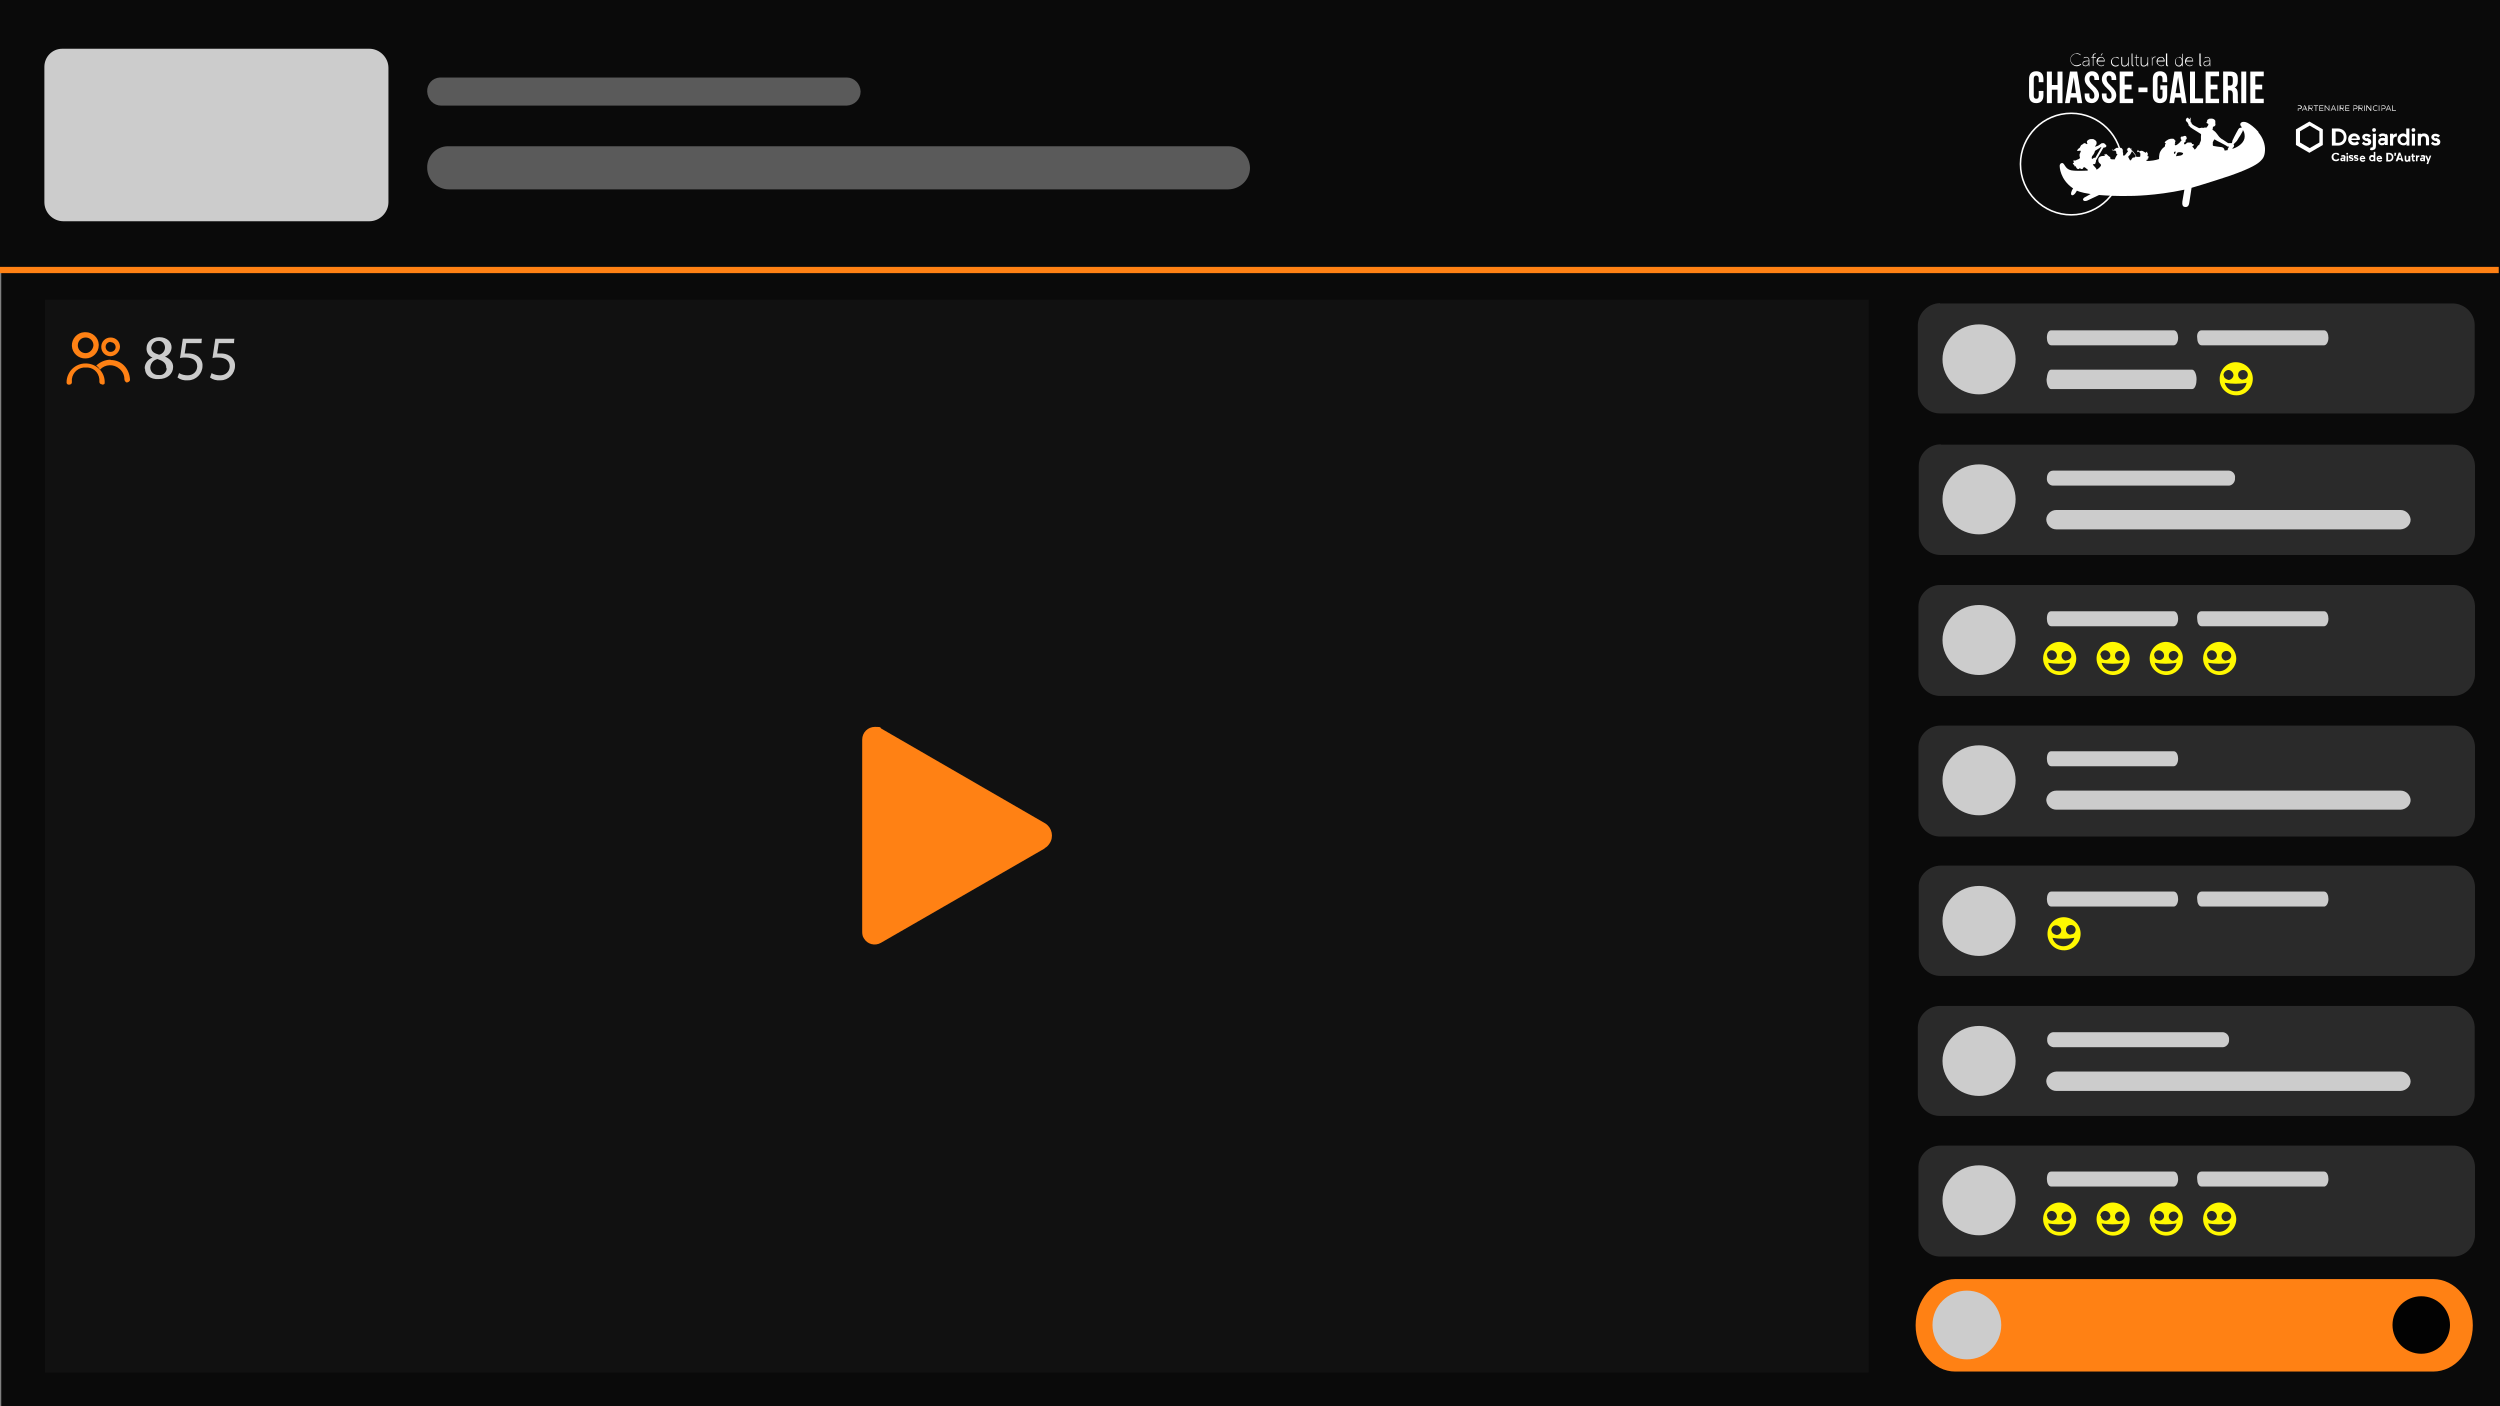 <?xml version="1.0" encoding="UTF-8"?>
<svg id="Layer_1" xmlns="http://www.w3.org/2000/svg" version="1.1" viewBox="0 0 800 450">
  <rect x="0" y="0" width="800" height="450" fill="#808080" stroke="none"/>
  <!-- Generator: Adobe Illustrator 29.0.0, SVG Export Plug-In . SVG Version: 2.1.0 Build 186)  -->
  <defs>
    <style>
      .st0 {
        fill: #111;
      }

      .st1 {
        fill: #5a5a5a;
      }

      .st2 {
        fill: #ff8114;
      }

      .st3 {
        fill: #ccc;
      }

      .st4 {
        fill: #020202;
      }

      .st5 {
        fill: #fff;
      }

      .st6 {
        fill: #fff800;
      }

      .st7 {
        fill: #2a2a2a;
      }

      .st8 {
        fill: #0a0a0a;
      }

      .st9 {
        fill: none;
        stroke: #ff8114;
        stroke-miterlimit: 10;
        stroke-width: 2px;
      }
    </style>
  </defs>
  <g id="Layer_2">
    <g id="Layer_1-2">
      <rect class="st8" width="800" height="87"/>
      <polygon class="st8" points=".4 86.4 .4 112.4 .4 450 800 450 800 112.4 800 86.4 .4 86.4"/>
      <path class="st3" d="M20.3,15.6h97.9c3.3,0,6.1,2.8,6.1,6.1v43c0,3.3-2.8,6.1-6.1,6.1H20.3c-3.4,0-6.1-2.8-6.1-6.1V21.4c0-3.2,2.5-5.8,5.7-5.8h.4Z"/>
      <path class="st7" d="M620.8,97.1h164c3.8,0,7,3,7.1,6.8v21.6c0,3.8-3.2,6.8-7.1,6.8h-164c-3.8,0-7-3-7.1-6.8v-21.6c.2-3.8,3.3-6.8,7.1-6.9Z"/>
      <path class="st1" d="M141.2,24.8h129.7c2.5,0,4.4,2,4.5,4.5h0c0,2.5-2,4.4-4.5,4.5h-129.7c-2.5,0-4.4-2-4.5-4.5h0c-.1-2.4,1.7-4.4,4.1-4.5h.4Z"/>
      <path class="st1" d="M143.6,46.8h249.5c3.8,0,6.8,3.1,6.9,6.9h0c0,3.8-3.1,6.8-6.9,6.9h-249.5c-3.8,0-6.9-3.1-6.9-6.9h0c-.1-3.7,2.8-6.8,6.5-6.9h.4Z"/>
      <path class="st3" d="M656.4,105.7h39.2c.9,0,1.4,1.2,1.4,2.4h0c0,1.4-.7,2.4-1.4,2.4h-39.2c-.9,0-1.4-1.2-1.4-2.4h0c0-1.4.5-2.4,1.4-2.4Z"/>
      <path class="st3" d="M704.5,105.7h39.2c.9,0,1.4,1.2,1.4,2.4h0c0,1.4-.7,2.4-1.4,2.4h-39.2c-.9,0-1.4-1.2-1.4-2.4h0c-.2-1.4.5-2.4,1.4-2.4Z"/>
      <path class="st3" d="M656.3,118.3h45.2c.7,0,1.4,1.4,1.4,3.1h0c0,1.5-.5,3.1-1.4,3.1h-45.2c-.7,0-1.4-1.4-1.4-3.1h0c.2-1.9.7-3.1,1.4-3.1Z"/>
      <ellipse class="st3" cx="633.3" cy="115" rx="11.7" ry="11.2"/>
      <path class="st7" d="M621.1,142.3h163.7c3.9-.1,7.1,2.9,7.2,6.8v21.5c0,3.9-3.1,7-7,7h-163.8c-3.9.1-7.1-2.9-7.2-6.8v-21.6c0-3.8,3-6.9,6.8-7h.3,0Z"/>
      <path class="st3" d="M657,150.6h56.3c1.2.1,2.1,1.2,1.9,2.4h0c.1,1.2-.8,2.3-1.9,2.4h-56.3c-1.2,0-2.1-1.1-2-2.3h0c0-1.6.9-2.5,2-2.5h0Z"/>
      <path class="st3" d="M658,163.2h110.2c1.7,0,3.1,1.4,3.2,3.1h0c0,1.7-1.5,3-3.2,3.1h-110.2c-1.7,0-3.1-1.4-3.2-3.1h0c0-1.7,1.5-3.1,3.2-3.1Z"/>
      <ellipse class="st3" cx="633.3" cy="159.8" rx="11.7" ry="11.2"/>
      <path class="st7" d="M621,187.2h163.8c3.9-.1,7.1,2.9,7.2,6.8v21.7c0,3.9-3.1,7-7,7h-163.9c-3.9.1-7.1-2.9-7.2-6.8v-21.7c0-3.9,3.2-7,7-7h0Z"/>
      <path class="st3" d="M656.4,195.6h39.2c.9,0,1.4,1.2,1.4,2.4h0c0,1.4-.7,2.4-1.4,2.4h-39.2c-.9,0-1.4-1.2-1.4-2.4h0c0-1.5.5-2.4,1.4-2.4Z"/>
      <path class="st3" d="M704.5,195.6h39.2c.9,0,1.4,1.2,1.4,2.4h0c0,1.4-.7,2.4-1.4,2.4h-39.2c-.9,0-1.4-1.2-1.4-2.4h0c-.2-1.5.5-2.4,1.4-2.4Z"/>
      <ellipse class="st3" cx="633.3" cy="204.8" rx="11.7" ry="11.2"/>
      <path class="st7" d="M621,232.2h163.8c3.9-.1,7.1,2.9,7.2,6.8v21.7c0,3.9-3.1,7-7,7h-163.9c-3.9.1-7.1-2.9-7.2-6.8v-21.7c0-3.9,3.2-7,7-7h0Z"/>
      <path class="st3" d="M656.4,240.4h39.2c.9,0,1.4,1.2,1.4,2.4h0c0,1.4-.7,2.4-1.4,2.4h-39.2c-.9,0-1.4-1.2-1.4-2.4h0c0-1.4.5-2.4,1.4-2.4Z"/>
      <path class="st3" d="M658,253h110.2c1.7,0,3.1,1.3,3.2,3h0c0,1.7-1.5,3-3.2,3.1h-110.2c-1.7,0-3.1-1.4-3.2-3.1h0c.1-1.7,1.5-3,3.2-3Z"/>
      <ellipse class="st3" cx="633.3" cy="249.7" rx="11.7" ry="11.2"/>
      <path class="st7" d="M621.1,277h163.7c3.9-.1,7.1,2.9,7.2,6.8v21.5c0,3.9-3.1,7-7,7h-163.8c-3.9.1-7.1-2.9-7.2-6.8v-21.6c-.2-3.7,3.2-6.9,7.1-6.9Z"/>
      <path class="st3" d="M656.4,285.3h39.2c.9,0,1.4,1.2,1.4,2.4h0c0,1.4-.7,2.4-1.4,2.4h-39.2c-.9,0-1.4-1.2-1.4-2.4h0c0-1.2.5-2.4,1.4-2.4Z"/>
      <path class="st3" d="M704.5,285.3h39.2c.9,0,1.4,1.2,1.4,2.4h0c0,1.4-.7,2.4-1.4,2.4h-39.2c-.9,0-1.4-1.2-1.4-2.4h0c-.2-1.2.5-2.4,1.4-2.4Z"/>
      <ellipse class="st3" cx="633.3" cy="294.7" rx="11.7" ry="11.2"/>
      <path class="st7" d="M620.8,321.9h164c3.8,0,7,3,7.1,6.8v21.6c0,3.8-3.2,6.8-7.1,6.8h-164c-3.8,0-7-3-7.1-6.8v-21.6c.2-3.8,3.3-6.8,7.1-6.8Z"/>
      <path class="st3" d="M657,330.3h54.4c1.2.2,2,1.2,1.9,2.4h0c.1,1.2-.8,2.3-1.9,2.4h-54.4c-1.2-.2-2-1.2-1.9-2.4h0c-.1-1.2.8-2.3,1.9-2.4h0Z"/>
      <path class="st3" d="M658,342.9h110.2c1.7,0,3.1,1.4,3.2,3.1h0c0,1.7-1.5,3-3.2,3.1h-110.2c-1.7,0-3.1-1.4-3.2-3.1h0c0-1.7,1.5-3,3.2-3.1Z"/>
      <ellipse class="st3" cx="633.3" cy="339.5" rx="11.7" ry="11.2"/>
      <path class="st6" d="M715.4,115.9c-2.9,0-5.2,2.6-5.1,5.5,0,2.9,2.5,5.2,5.5,5.1,2.8,0,5.1-2.4,5.1-5.3,0-3-2.5-5.3-5.5-5.3h0ZM711.5,120.1c0-.9.7-1.6,1.5-1.7s1.6.7,1.7,1.5-.7,1.6-1.5,1.7h0c-.9-.2-1.6-.7-1.6-1.5ZM715.4,125.2c-1.7,0-3.1-1.1-3.5-2.7,1.2.2,2.3.3,3.5.3,1.2,0,2.4-.1,3.5-.3-.3,1.7-1.8,2.8-3.5,2.7ZM717.7,121.5c-.8,0-1.5-.7-1.5-1.6s.7-1.5,1.6-1.5c.8,0,1.5.7,1.5,1.5,0,.8-.6,1.5-1.4,1.5h-.2Z"/>
      <path class="st6" d="M658.9,205.4c-2.9.1-5.2,2.6-5.1,5.5s2.6,5.2,5.5,5.1c2.8-.1,5.1-2.4,5.1-5.3-.1-2.9-2.5-5.3-5.5-5.3h0ZM655,209.7c0-.9.7-1.6,1.5-1.6s1.6.6,1.7,1.5-.7,1.6-1.5,1.6h0c-.9,0-1.6-.6-1.6-1.5h0ZM658.9,214.8c-1.7,0-3.1-1.1-3.5-2.7,1.2.2,2.3.3,3.5.3,1.2,0,2.4-.1,3.5-.3-.3,1.7-1.8,2.9-3.5,2.7h0ZM661.2,211.4c-.8,0-1.5-.7-1.5-1.6s.7-1.5,1.6-1.5c.8,0,1.5.7,1.5,1.5.2.7-.7,1.5-1.6,1.5h0Z"/>
      <path class="st6" d="M676,205.4c-2.9.1-5.2,2.6-5.1,5.5s2.6,5.2,5.5,5.1c2.8-.1,5.1-2.4,5.1-5.3-.1-2.9-2.5-5.3-5.5-5.3h0ZM672.1,209.7c0-.9.7-1.6,1.5-1.6s1.6.6,1.7,1.5-.7,1.6-1.5,1.6h0c-.8,0-1.5-.7-1.5-1.5h0ZM676,214.8c-1.7,0-3.1-1.1-3.5-2.7,1.2.2,2.3.3,3.5.3,1.2,0,2.4-.1,3.5-.3-.4,1.6-1.9,2.8-3.5,2.7ZM678.3,211.4c-.8,0-1.5-.7-1.5-1.6s.7-1.5,1.6-1.5c.8,0,1.5.7,1.5,1.5,0,.8-.7,1.5-1.5,1.5h0Z"/>
      <path class="st6" d="M693,205.4c-2.9.1-5.2,2.6-5.1,5.5s2.6,5.2,5.5,5.1c2.8-.1,5.1-2.4,5.1-5.3.2-2.7-2.5-5.3-5.5-5.3h0ZM689.3,209.7c0-.9.7-1.6,1.5-1.6s1.6.6,1.7,1.5-.7,1.6-1.5,1.6h0c-.8,0-1.5-.5-1.6-1.3v-.2h0ZM693,214.8c-1.7,0-3.1-1.1-3.5-2.7,1.2.2,2.3.3,3.5.3,1.2,0,2.4-.1,3.5-.3-.3,1.7-1.8,2.8-3.5,2.7ZM695.5,211.4c-.8,0-1.5-.7-1.5-1.6s.7-1.5,1.6-1.5c.8,0,1.5.7,1.5,1.5-.2.7-.9,1.5-1.6,1.5h0,0Z"/>
      <path class="st6" d="M710.1,205.4c-2.9.1-5.2,2.6-5.1,5.5s2.6,5.2,5.5,5.1c2.8-.1,5.1-2.4,5.1-5.3-.1-2.9-2.5-5.3-5.5-5.3h0ZM706.2,209.7c0-.9.7-1.6,1.5-1.6s1.6.6,1.7,1.5-.7,1.6-1.5,1.6h0c-.9,0-1.6-.6-1.6-1.5h0ZM710.1,214.8c-1.7,0-3.1-1.1-3.5-2.7,1.2.2,2.3.3,3.5.3,1.2,0,2.4-.1,3.5-.3-.4,1.6-1.9,2.7-3.5,2.7ZM712.4,211.4c-.8,0-1.5-.7-1.5-1.6s.7-1.5,1.6-1.5c.8,0,1.5.7,1.5,1.5,0,.8-.8,1.5-1.6,1.5Z"/>
      <path class="st7" d="M621,366.6h163.8c3.9-.1,7.1,2.9,7.2,6.8v21.7c0,3.9-3.1,7-7,7h-163.9c-3.9.1-7.1-2.9-7.2-6.8v-21.7c0-3.9,3.2-7,7-7h0Z"/>
      <path class="st3" d="M656.4,374.9h39.2c.9,0,1.4,1.2,1.4,2.4h0c0,1.4-.7,2.4-1.4,2.4h-39.2c-.9,0-1.4-1.2-1.4-2.4h0c0-1.5.5-2.4,1.4-2.4Z"/>
      <path class="st3" d="M704.5,374.9h39.2c.9,0,1.4,1.2,1.4,2.4h0c0,1.4-.7,2.4-1.4,2.4h-39.2c-.9,0-1.4-1.2-1.4-2.4h0c-.2-1.5.5-2.4,1.4-2.4Z"/>
      <ellipse class="st3" cx="633.3" cy="384.1" rx="11.7" ry="11.2"/>
      <path class="st6" d="M658.9,384.8c-2.9.1-5.2,2.6-5.1,5.5s2.6,5.2,5.5,5.1c2.8-.1,5.1-2.4,5.1-5.3-.1-2.9-2.5-5.3-5.5-5.3h0ZM655,389.1c0-.9.7-1.6,1.5-1.6s1.6.6,1.7,1.5-.7,1.6-1.5,1.6h0c-.9,0-1.6-.6-1.6-1.5h0ZM658.9,394.2c-1.7,0-3.1-1.1-3.5-2.7,1.2.2,2.3.3,3.5.3,1.2,0,2.4-.1,3.5-.3-.3,1.7-1.8,2.9-3.5,2.7h0ZM661.2,390.8c-.8,0-1.5-.7-1.5-1.6,0-.8.7-1.5,1.6-1.5.8,0,1.5.7,1.5,1.5.2.7-.7,1.5-1.6,1.5h0Z"/>
      <path class="st6" d="M676,384.8c-2.9.1-5.2,2.6-5.1,5.5s2.6,5.2,5.5,5.1c2.8-.1,5.1-2.4,5.1-5.3-.1-2.9-2.5-5.3-5.5-5.3h0ZM672.1,389.1c0-.9.7-1.6,1.5-1.6s1.6.6,1.7,1.5-.7,1.6-1.5,1.6h0c-.8,0-1.5-.7-1.5-1.5h0ZM676,394.2c-1.7,0-3.1-1.1-3.5-2.7,1.2.2,2.3.3,3.5.3,1.2,0,2.4-.1,3.5-.3-.4,1.6-1.9,2.8-3.5,2.7h0ZM678.3,390.8c-.8,0-1.5-.7-1.5-1.6,0-.8.7-1.5,1.6-1.5.8,0,1.5.7,1.5,1.5,0,.8-.7,1.5-1.5,1.5h0Z"/>
      <path class="st6" d="M693,384.8c-2.9.1-5.2,2.6-5.1,5.5s2.6,5.2,5.5,5.1c2.8-.1,5.1-2.4,5.1-5.3.2-2.7-2.5-5.3-5.5-5.3h0ZM689.3,389.1c0-.9.7-1.6,1.5-1.6s1.6.6,1.7,1.5-.7,1.6-1.5,1.6h0c-.8,0-1.5-.5-1.6-1.3v-.2h0ZM693,394.2c-1.7,0-3.1-1.1-3.5-2.7,1.2.2,2.3.3,3.5.3,1.2,0,2.4-.1,3.5-.3-.3,1.7-1.8,2.8-3.5,2.7h0ZM695.5,390.8c-.8,0-1.5-.7-1.5-1.6,0-.8.7-1.5,1.6-1.5.8,0,1.5.7,1.5,1.5-.2.7-.9,1.5-1.6,1.5h0,0Z"/>
      <path class="st6" d="M710.1,384.8c-2.9.1-5.2,2.6-5.1,5.5s2.6,5.2,5.5,5.1c2.8-.1,5.1-2.4,5.1-5.3-.1-2.9-2.5-5.3-5.5-5.3h0ZM706.2,389.1c0-.9.7-1.6,1.5-1.6s1.6.6,1.7,1.5-.7,1.6-1.5,1.6h0c-.9,0-1.6-.6-1.6-1.5h0ZM710.1,394.2c-1.7,0-3.1-1.1-3.5-2.7,1.2.2,2.3.3,3.5.3,1.2,0,2.4-.1,3.5-.3-.4,1.6-1.9,2.7-3.5,2.7h0ZM712.4,390.8c-.8,0-1.5-.7-1.5-1.6,0-.8.7-1.5,1.6-1.5.8,0,1.5.7,1.5,1.5,0,.8-.8,1.5-1.6,1.5h0Z"/>
      <path class="st6" d="M660.3,293.5c-2.9.1-5.2,2.5-5.1,5.5s2.5,5.2,5.5,5.1c2.8-.1,5.1-2.4,5.1-5.3,0-3-2.5-5.3-5.5-5.3h0ZM656.4,297.7c0-.9.7-1.6,1.5-1.6s1.6.6,1.7,1.5-.7,1.6-1.5,1.6h0c-.9-.2-1.6-.7-1.6-1.5h0ZM660.3,302.8c-1.7,0-3.1-1.1-3.5-2.7,1.2.2,2.3.3,3.5.3,1.2,0,2.4-.1,3.5-.3-.5,1.6-1.9,2.7-3.5,2.7h0ZM662.6,299.1c-.8,0-1.5-.7-1.5-1.6s.7-1.5,1.6-1.5c.8,0,1.5.7,1.5,1.5,0,.8-.6,1.5-1.4,1.5h-.2Z"/>
      <path class="st2" d="M778.6,409.3h-152.9c-7.1,0-12.7,6.7-12.7,14.8s5.7,14.8,12.7,14.8h152.9c7.1,0,12.7-6.7,12.7-14.8s-5.7-14.8-12.7-14.8Z"/>
      <circle class="st3" cx="629.4" cy="424" r="11"/>
      <circle class="st4" cx="774.8" cy="424" r="9.2"/>
      <rect class="st0" x="14.4" y="95.9" width="583.6" height="343.3"/>
      <path class="st2" d="M334.3,271.5l-52.4,30.2c-1.9,1.1-4.4.5-5.5-1.5-.4-.6-.5-1.3-.5-2.1v-61.4c0-2.3,1.8-4.1,4.1-4.1s1.5.2,2.1.6l52.4,30.3c2.2,1.4,2.8,4.4,1.3,6.5-.4.6-.9,1.1-1.5,1.4h0Z"/>
      <line class="st9" y1="86.4" x2="799.6" y2="86.4"/>
      <path class="st2" d="M27.4,114.7c-2.3.1-4.3-1.7-4.4-4s1.7-4.3,4-4.4h.4c2.2,0,4.1,1.7,4.2,3.9v.3h0c0,2.3-1.9,4.2-4.2,4.2ZM27.4,108c-1.4,0-2.5,1.1-2.5,2.5s1.1,2.5,2.5,2.5h0c1.3,0,2.4-1.2,2.5-2.5h0c0-1.4-1.1-2.5-2.5-2.5h0Z"/>
      <path class="st2" d="M32.7,123c-.5,0-.9-.3-.9-.8h0c.2-2.4-1.4-4.4-3.7-4.6-.2,0-.3,0-.5,0-2.3-.2-4.3,1.4-4.6,3.7,0,.2,0,.4,0,.6v.5c0,.4-.4.7-.9.7,0,0-.1,0-.1,0-.4,0-.7-.3-.7-.7,0-3.4,2.7-6.1,6.1-6.1,3.2,0,5.9,2.4,6.1,5.6v.5c.1.4-.2.7-.8.7Z"/>
      <path class="st2" d="M35.4,114c-1.7,0-3-1.3-3-3s1.3-3,3-3,3,1.3,3,3h0c-.1,1.6-1.4,2.9-3,3ZM35.4,109.4c-.9,0-1.6.7-1.6,1.6h0c0,.8.6,1.5,1.4,1.6h.2c.9,0,1.6-.7,1.6-1.5h0c0-.9-.7-1.6-1.6-1.6h0Z"/>
      <path class="st2" d="M35.4,115.1c-1.7,0-3.4.7-4.6,1.9.5.3.9.8,1.2,1.3,1.6-1.8,4.4-1.9,6.2-.3,1,.8,1.6,2,1.6,3.3,0,.5.3.9.7,1.1.5,0,.9-.3,1.1-.7v-.2c-.2-3.7-2.8-6.3-6.2-6.3Z"/>
      <path class="st3" d="M46.3,117.9c0-1.6,1-2.9,2.5-3.5h0c-1.2-.4-2-1.7-1.9-3,0-1.9,1.6-3.5,4.1-3.5s3.9,1.6,3.9,3.2c0,1.3-.8,2.6-2.1,3h0c1.6.7,2.6,1.8,2.6,3.3,0,2.3-1.9,3.9-4.6,3.9-2.8.2-4.4-1.4-4.4-3.3ZM53.2,117.7c0-1.6-1.2-2.3-2.8-2.8-1.3.3-2.2,1.3-2.3,2.7,0,1.4,1.1,2.4,2.5,2.4h.2c1.2.2,2.2-.6,2.5-1.7,0-.2,0-.3,0-.5h0ZM48.4,111.2c0,1.4,1.1,1.9,2.5,2.3,1.1-.2,1.9-1.2,1.9-2.3,0-1.1-.8-2.1-1.9-2.1h-.2c-1.2,0-2.1.9-2.3,2.1Z"/>
      <path class="st3" d="M64.5,109.8h-4.9l-.5,3.3h1.1c1,0,2,.2,2.8.7,1.2.7,1.9,2,1.8,3.3,0,2.5-2.1,4.6-4.6,4.6h-.2c-1.1.1-2.3-.2-3.2-.9l.5-1.4c.9.5,1.8.7,2.8.7,1.6,0,2.9-1.1,3-2.7v-.2c0-1.6-1.2-2.8-3.7-2.8-.6,0-1.2,0-1.8.2l.9-6.2h6.2c-.2-.2-.2,1.2-.2,1.2h0Z"/>
      <path class="st3" d="M74.9,109.8h-4.9l-.5,3.3h1.1c1,0,2,.2,2.8.7,1.2.7,1.9,2,1.8,3.3,0,2.5-2.1,4.6-4.6,4.6h-.2c-1.1.1-2.3-.2-3.2-.9l.5-1.4c.9.5,1.8.7,2.8.7,1.6,0,2.9-1.1,3-2.7v-.2c0-1.6-1.2-2.8-3.7-2.8-.6,0-1.2,0-1.8.2l.9-6.2h6.2c-.2-.2-.2,1.2-.2,1.2h0Z"/>
    </g>
  </g>
  <g>
    <g>
      <g>
        <g>
          <path class="st5" d="M748.1,41.1h-1.9v5.5h1.9c1.7,0,2.8-1.1,2.8-2.7,0-1.7-1.2-2.8-2.9-2.8h0ZM748.1,45.7h-.7v-3.6h.8c1,0,1.8.8,1.8,1.8,0,1.1-.8,1.8-1.8,1.8Z"/>
          <path class="st5" d="M734.7,41.4v5l4.3,2.5,4.3-2.5v-5l-4.3-2.5-4.3,2.5ZM742.2,42v3.6l-3.1,1.8-3.1-1.8v-3.6l3.1-1.8,3.1,1.8Z"/>
          <path class="st5" d="M772.9,41.6c0,.3-.2.6-.6.6s-.6-.2-.6-.6.2-.6.6-.6.6.2.6.6ZM772.8,42.8h-1v3.8h1v-3.8Z"/>
          <path class="st5" d="M757.3,44.3c-.4-.2-.5-.2-.5-.4s.1-.3.4-.3c.4,0,.7.2.9.4l.6-.6c-.4-.4-.9-.6-1.5-.6-.8,0-1.3.5-1.3,1.1s.6,1,1.2,1.2c0,0,.1,0,.2,0,.3.1.5.2.5.4s0,.3-.5.3-.7-.2-.9-.5l-.6.6c.4.5.9.7,1.5.7.9,0,1.5-.4,1.5-1.2s-.5-1-1.3-1.3h0Z"/>
          <path class="st5" d="M779.4,44.3c-.4-.2-.5-.2-.5-.4s.1-.3.4-.3c.4,0,.7.2.9.4l.6-.6c-.4-.4-.9-.6-1.5-.6-.8,0-1.3.5-1.3,1.1s.6,1,1.2,1.2c0,0,.1,0,.2,0,.3.1.5.2.5.4s0,.3-.5.3-.7-.2-.9-.5l-.6.6c.4.5.9.7,1.5.7.9,0,1.5-.4,1.5-1.2,0-.7-.5-1-1.3-1.3h0Z"/>
          <path class="st5" d="M760.3,41.6c0,.3-.2.6-.6.6s-.6-.2-.6-.6.2-.6.6-.6.6.2.6.6ZM759.2,48c.7,0,1.1-.4,1.1-1.3v-3.9h-1v3.9c0,.4-.1.5-.4.5s-.2,0-.3,0l-.2.8c.2,0,.4.1.8.1h0Z"/>
          <path class="st5" d="M763.5,43c-.3-.2-.6-.3-1-.3-.6,0-1.1.2-1.4.6,0,0,.5.5.6.6.2-.2.3-.3.5-.4,0,0,.2,0,.3,0s.2,0,.3,0c.2.1.4.3.4.5v.2s-.3-.1-.8-.1c-.8,0-1.4.5-1.4,1.2s.5,1.2,1.2,1.2.7-.2,1-.4h0v.3h.9v-2.5c0-.5-.2-.9-.6-1.1h0ZM763.1,45.3c0,.2-.4.5-.9.5s-.5-.2-.5-.4,0-.4.6-.4.8.1.8.1v.3h0Z"/>
          <path class="st5" d="M765.8,43.2h0v-.4h-1v3.8h1v-1.7c0-.7.3-1.2,1.2-1.2v-1c-.5,0-.9.2-1.2.5h0Z"/>
          <path class="st5" d="M770.1,46.3h0v.3h.9v-5.5h-1v2h0c-.2-.2-.7-.4-1-.4-1.2,0-1.8,1-1.8,1.9s.3,1.2.6,1.4c.3.3.8.5,1.3.5s.6,0,1-.4h0ZM769.1,45.8c-.5,0-1-.5-1-1.1s.4-1.1,1-1.1,1,.5,1,1.1-.4,1.1-1,1.1Z"/>
          <path class="st5" d="M774.7,43.1h0v-.3h-1v3.8h1v-2c0-.9.5-1,.8-1,.6,0,.8.5.8.9v2h1v-2c0-1.1-.6-1.8-1.6-1.8s-1,.4-1,.4h0Z"/>
          <path class="st5" d="M755.2,44.6c0-1.1-.8-1.9-1.9-1.9s-1.9.8-1.9,1.9.8,1.9,1.9,1.9,1.3-.2,1.6-.7c0,0-.5-.5-.6-.6-.2.2-.5.4-.9.4s-.9-.3-1-.8h2.7v-.3h0ZM752.5,44.3c.1-.5.4-.7.9-.7s.7.2.8.7h-1.7Z"/>
        </g>
        <g>
          <path class="st5" d="M746.1,50.3c0-.8.5-1.4,1.4-1.4s.8.2,1.1.5l-.4.3c-.2-.2-.4-.4-.7-.4-.5,0-.8.4-.8.9s.3.9.8.9.5-.1.7-.4l.4.4c-.2.3-.6.5-1.1.5-.7,0-1.4-.4-1.4-1.4Z"/>
          <path class="st5" d="M750.5,50.5v1.1h-.5v-.2h0c-.1.1-.3.2-.5.2-.4,0-.6-.2-.6-.6s.2-.6.8-.6h.4c0-.2-.1-.3-.3-.3s-.4,0-.5.1l-.2-.4c.1,0,.4-.2.7-.2.5,0,.8.2.8.8h0ZM750,51v-.2h-.3c-.2,0-.3,0-.3.2s0,.2.2.2c.2,0,.4-.1.4-.2Z"/>
          <path class="st5" d="M750.8,49.2c0-.2.1-.3.3-.3s.3.1.3.3-.1.3-.3.3-.3-.1-.3-.3ZM750.9,49.8h.5v1.9h-.5v-1.9Z"/>
          <path class="st5" d="M751.7,51.4l.2-.4c.2.1.3.2.5.2s.2,0,.2-.2-.1-.1-.4-.2c-.3-.1-.6-.2-.6-.6s.3-.6.7-.6.5,0,.7.2l-.2.4c-.1-.1-.3-.2-.5-.2s-.2,0-.2.1.1.1.3.2c.4.2.7.2.7.6s-.2.6-.7.6c-.2,0-.5,0-.7-.2h0Z"/>
          <path class="st5" d="M753.3,51.4l.2-.4c.2.1.3.2.5.2s.2,0,.2-.2-.1-.1-.4-.2c-.3-.1-.6-.2-.6-.6s.3-.6.7-.6.5,0,.7.2l-.2.4c-.1-.1-.3-.2-.5-.2s-.2,0-.2.1.1.1.3.2c.4.2.7.2.7.6s-.2.6-.7.6c-.2,0-.5,0-.7-.2h0Z"/>
          <path class="st5" d="M756.9,50.9h-1.3c0,.2.2.4.5.4s.4,0,.5-.2l.3.3c-.2.2-.4.4-.8.4-.5,0-1-.4-1-1s.4-1,.9-1,.9.4.9,1v.2h0ZM755.6,50.5h.8c0-.2-.2-.3-.4-.3s-.4.1-.4.3h0Z"/>
          <path class="st5" d="M760.1,48.8v2.8h-.5v-.2h0c-.1.2-.3.2-.6.2-.5,0-.9-.4-.9-1s.4-1,.9-1,.4,0,.6.2h0v-1.2h.5ZM759.6,50.7c0-.3-.2-.5-.5-.5s-.5.2-.5.5.2.5.5.5.5-.2.5-.5Z"/>
          <path class="st5" d="M762.3,50.9h-1.3c0,.2.2.4.5.4s.4,0,.5-.2l.3.3c-.2.2-.4.4-.8.4-.5,0-1-.4-1-1s.4-1,.9-1,.9.4.9,1v.2h0ZM760.9,50.5h.8c0-.2-.2-.3-.4-.3s-.3.1-.4.3h0Z"/>
          <path class="st5" d="M763.6,48.9h.9c.9,0,1.4.6,1.4,1.4s-.5,1.4-1.4,1.4h-.9v-2.7h0,0ZM764.5,51.2c.5,0,.9-.4.9-.9s-.4-.9-.8-.9h-.4v1.8h.4,0Z"/>
          <path class="st5" d="M766.3,48.9h.5l-.2,1h-.4v-1Z"/>
          <path class="st5" d="M768.5,51.1h-1.1l-.2.5h-.6l1-2.8h.5l1,2.8h-.6l-.2-.5h0ZM768.4,50.6l-.4-1.1h0l-.4,1.1h.7Z"/>
          <path class="st5" d="M771.3,49.8v1.9h-.5v-.2h0c-.1.2-.4.3-.6.3-.4,0-.7-.2-.7-.8v-1.2h.5v1c0,.4.1.5.3.5s.4-.2.4-.5v-.9h.5s0,0,0,0Z"/>
          <path class="st5" d="M771.8,51.1v-.9h-.2v-.4h.2v-.6h.5s0,.6,0,.6h.5v.4h-.5v.8c0,.2,0,.2.2.2s.2,0,.2,0v.4s-.1.1-.3.1c-.4,0-.5-.2-.5-.6Z"/>
          <path class="st5" d="M774.2,49.7v.5h-.1c-.3,0-.5.2-.5.5v.9h-.5v-1.9h.5v.3h0c.1-.2.4-.3.6-.3h0Z"/>
          <path class="st5" d="M776,50.5v1.1h-.5v-.2h0c-.1.1-.3.2-.5.2-.4,0-.6-.2-.6-.6s.2-.6.8-.6h.4c0-.2-.1-.3-.3-.3s-.4,0-.5.1l-.2-.4c.1,0,.4-.2.7-.2.5,0,.8.2.8.8h0ZM775.5,51v-.2h-.3c-.2,0-.3,0-.3.2s0,.2.2.2c.2,0,.4-.1.4-.2Z"/>
          <path class="st5" d="M778,49.8l-1,2.7h-.5l.3-.9-.7-1.8h.5l.5,1.2h0l.4-1.2h.5,0Z"/>
        </g>
      </g>
      <g>
        <path class="st5" d="M735.2,33.7h.7c.4,0,.7.2.7.6h0c0,.4-.3.6-.7.6h-.4v.6h-.2v-1.8h0,0ZM735.8,34.7c.3,0,.5-.2.5-.4h0c0-.2-.2-.4-.5-.4h-.5v.8h.5Z"/>
        <path class="st5" d="M737.4,33.7h.2l.8,1.8h-.2l-.2-.5h-1l-.2.5h-.2l.8-1.8h0ZM737.8,34.8l-.4-.9-.4.9h.8,0Z"/>
        <path class="st5" d="M738.7,33.7h.8c.2,0,.4,0,.5.2,0,0,.1.2.1.4h0c0,.3-.2.5-.5.5l.5.7h-.2l-.5-.7h-.5v.7h-.2v-1.8h0ZM739.5,34.6c.3,0,.5-.1.5-.4h0c0-.2-.2-.4-.5-.4h-.5v.7h.5s0,0,0,0Z"/>
        <path class="st5" d="M741,33.9h-.6v-.2h1.4v.2h-.6v1.6h-.2v-1.6h0Z"/>
        <path class="st5" d="M742.2,33.7h1.3v.2h-1.1v.6h1v.2h-1v.6h1.1v.2h-1.3v-1.8h0,0Z"/>
        <path class="st5" d="M743.9,33.7h.2l1.1,1.4v-1.4h.2v1.8h-.1l-1.2-1.5v1.5h-.2v-1.8h0Z"/>
        <path class="st5" d="M746.6,33.7h.2l.8,1.8h-.2l-.2-.5h-1l-.2.5h-.2l.8-1.8h0ZM747.1,34.8l-.4-.9-.4.9h.8,0Z"/>
        <path class="st5" d="M748,33.7h.2v1.8h-.2v-1.8Z"/>
        <path class="st5" d="M748.7,33.7h.8c.2,0,.4,0,.5.2,0,0,.1.2.1.4h0c0,.3-.2.5-.5.5l.5.7h-.2l-.5-.7h-.5v.7h-.2v-1.8h0ZM749.5,34.6c.3,0,.5-.1.5-.4h0c0-.2-.2-.4-.5-.4h-.5v.7h.5s0,0,0,0Z"/>
        <path class="st5" d="M750.5,33.7h1.3v.2h-1.1v.6h1v.2h-1v.6h1.1v.2h-1.3v-1.8h0,0Z"/>
        <path class="st5" d="M753,33.7h.7c.4,0,.7.2.7.6h0c0,.4-.3.6-.7.6h-.4v.6h-.2v-1.8h0,0ZM753.7,34.7c.3,0,.5-.2.5-.4h0c0-.2-.2-.4-.5-.4h-.5v.8h.5Z"/>
        <path class="st5" d="M754.7,33.7h.8c.2,0,.4,0,.5.2,0,0,.1.2.1.4h0c0,.3-.2.5-.5.5l.5.7h-.2l-.5-.7h-.5v.7h-.2v-1.8h0ZM755.5,34.6c.3,0,.5-.1.5-.4h0c0-.2-.2-.4-.5-.4h-.5v.7h.5s0,0,0,0Z"/>
        <path class="st5" d="M756.6,33.7h.2v1.8h-.2v-1.8Z"/>
        <path class="st5" d="M757.3,33.7h.2l1.1,1.4v-1.4h.2v1.8h-.2l-1.2-1.5v1.5h-.2v-1.8h0Z"/>
        <path class="st5" d="M759.3,34.6h0c0-.5.4-.9.9-.9s.5.1.7.3h-.1c-.2,0-.3-.1-.6-.1-.4,0-.7.3-.7.7h0c0,.4.3.7.7.7s.4,0,.6-.2h.1c-.2.3-.4.4-.7.4-.5,0-.9-.4-.9-.9Z"/>
        <path class="st5" d="M761.2,33.7h.2v1.8h-.2v-1.8Z"/>
        <path class="st5" d="M762,33.7h.7c.4,0,.7.2.7.6h0c0,.4-.3.6-.7.6h-.4v.6h-.2v-1.8h0,0ZM762.7,34.7c.3,0,.5-.2.5-.4h0c0-.2-.2-.4-.5-.4h-.5v.8h.5Z"/>
        <path class="st5" d="M764.2,33.7h.2l.8,1.8h-.2l-.2-.5h-1l-.2.5h-.2l.8-1.8h0ZM764.7,34.8l-.4-.9-.4.9h.8,0Z"/>
        <path class="st5" d="M765.5,33.7h.2v1.6h1v.2h-1.2v-1.8h0Z"/>
      </g>
    </g>
    <g>
      <path class="st5" d="M662.8,69c-9.1,0-16.5-7.4-16.5-16.5s7.4-16.5,16.5-16.5,16.5,7.4,16.5,16.5-7.4,16.5-16.5,16.5ZM662.8,36.5c-8.8,0-16,7.2-16,16s7.2,16,16,16,16-7.2,16-16-7.2-16-16-16Z"/>
      <g>
        <path class="st5" d="M653.9,29.2v1.3c0,1.6-.8,2.5-2.3,2.5s-2.3-.9-2.3-2.5v-5.2c0-1.6.8-2.5,2.3-2.5s2.3.9,2.3,2.5v1h-1.5v-1.1c0-.7-.3-1-.8-1s-.8.3-.8,1v5.4c0,.7.3,1,.8,1s.8-.2.8-1v-1.5h1.5s0,0,0,0Z"/>
        <path class="st5" d="M656.6,33h-1.6v-10.1h1.6v4.3h1.8v-4.3h1.6v10.1h-1.6v-4.3h-1.8v4.3Z"/>
        <path class="st5" d="M666.4,33h-1.6l-.3-1.8h-1.9l-.3,1.8h-1.5l1.6-10.1h2.3l1.6,10.1h0ZM662.8,29.8h1.5l-.7-5.1h0l-.8,5.1h0Z"/>
        <path class="st5" d="M669.4,22.8c1.5,0,2.3.9,2.3,2.5v.3h-1.5v-.4c0-.7-.3-1-.8-1s-.8.3-.8,1,.3,1.3,1.3,2.2c1.3,1.2,1.8,2,1.8,3.1s-.8,2.5-2.3,2.5-2.3-.9-2.3-2.5v-.6h1.5v.7c0,.7.3,1,.8,1s.8-.2.8-1-.3-1.3-1.3-2.2c-1.3-1.2-1.8-2-1.8-3.1s.8-2.5,2.3-2.5h0Z"/>
        <path class="st5" d="M674.9,22.8c1.5,0,2.3.9,2.3,2.5v.3h-1.5v-.4c0-.7-.3-1-.8-1s-.8.3-.8,1,.3,1.3,1.3,2.2c1.3,1.2,1.8,2,1.8,3.1s-.8,2.5-2.3,2.5-2.3-.9-2.3-2.5v-.6h1.5v.7c0,.7.3,1,.8,1s.8-.2.8-1-.3-1.3-1.3-2.2c-1.3-1.2-1.8-2-1.8-3.1s.8-2.5,2.3-2.5h0Z"/>
        <path class="st5" d="M679.9,27.1h2.2v1.5h-2.2v3h2.7v1.4h-4.3v-10.1h4.3v1.5h-2.7s0,2.8,0,2.8Z"/>
        <path class="st5" d="M684.3,28h2.9v1.5h-2.9v-1.5Z"/>
        <path class="st5" d="M691.3,27.3h2.2v3.2c0,1.6-.8,2.5-2.3,2.5s-2.3-.9-2.3-2.5v-5.2c0-1.6.8-2.5,2.3-2.5s2.3.9,2.3,2.5v1h-1.5v-1.1c0-.7-.3-1-.8-1s-.8.3-.8,1v5.4c0,.7.3,1,.8,1s.8-.2.8-1v-1.9h-.7v-1.5h0Z"/>
        <path class="st5" d="M699.8,33h-1.6l-.3-1.8h-1.9l-.3,1.8h-1.5l1.6-10.1h2.3l1.6,10.1h0ZM696.2,29.8h1.5l-.7-5.1h0l-.8,5.1h0Z"/>
        <path class="st5" d="M700.8,22.9h1.6v8.6h2.6v1.5h-4.2v-10.1Z"/>
        <path class="st5" d="M707.4,27.1h2.2v1.5h-2.2v3h2.7v1.4h-4.3v-10.1h4.3v1.5h-2.7v2.8h0,0Z"/>
        <path class="st5" d="M714.6,33c0-.2-.1-.4-.1-1.2v-1.6c0-.9-.3-1.3-1-1.3h-.5v4.1h-1.6v-10.1h2.4c1.6,0,2.3.8,2.3,2.3v.8c0,1-.3,1.7-1,2h0c.8.4,1,1.1,1,2.2v1.6c0,.5,0,.9.2,1.2h-1.6s0,0,0,0ZM712.9,24.3v3.1h.6c.6,0,1-.2,1-1.1v-1c0-.7-.2-1-.8-1h-.8Z"/>
        <path class="st5" d="M717.2,22.9h1.6v10.1h-1.6s0-10.1,0-10.1Z"/>
        <path class="st5" d="M721.7,27.1h2.2v1.5h-2.2v3h2.7v1.4h-4.3v-10.1h4.3v1.5h-2.7v2.8h0,0Z"/>
      </g>
      <g>
        <path class="st5" d="M664.3,17c1,0,1.5.5,1.5.5v.2c-.1,0-.6-.5-1.4-.5s-1.8.8-1.8,1.8.8,1.9,1.8,1.9,1.4-.5,1.4-.5l.2.2s-.5.6-1.5.6-2-1-2-2.1c0-1.1.8-2,2-2h0Z"/>
        <path class="st5" d="M668.2,19.4h.2c0-.8-.3-1-.8-1s-.8.3-.8.3v-.2c-.1,0,.2-.3.8-.3s1,.4,1,1.1v1.9h-.2v-.4c0-.2,0-.3,0-.3h0s-.3.7-1,.7-1-.3-1-.9c0-.9,1.2-.9,1.8-.9h0ZM667.4,21c.6,0,1-.7,1-1.2v-.2h-.2c-.5,0-1.6,0-1.6.8,0,.3.3.6.8.6h0Z"/>
        <path class="st5" d="M669.6,18.5h-.4v-.2h.4c0-1.1.6-1.2.9-1.2h.2v.2h-.1c-.2,0-.7,0-.7.9h0c0,.1.8.1.8.1v.2h-.8v2.6h-.2v-2.6h0Z"/>
        <path class="st5" d="M672.3,18.2c.8,0,1.2.6,1.2,1.3v.2h-2.3c0,.9.6,1.3,1.2,1.3s.9-.4.9-.4v.2c.1,0-.3.4-.9.4s-1.5-.6-1.5-1.5c0-1,.7-1.5,1.4-1.5h0ZM673.3,19.4c0-.7-.5-1-.9-1s-1,.4-1.1,1h2ZM672.6,17.1h.3l-.5.7h-.2l.4-.7h0Z"/>
        <path class="st5" d="M677.1,18.2c.7,0,1,.4,1,.4l-.2.2s-.3-.4-.9-.4-1.2.5-1.2,1.3.6,1.3,1.2,1.3,1-.4,1-.4v.2c.1,0-.2.5-1,.5s-1.5-.6-1.5-1.5.7-1.5,1.5-1.5h0Z"/>
        <path class="st5" d="M678.9,18.2h.2v1.8c0,.5,0,1,.7,1s1.2-.6,1.2-1.3v-1.4h.2v2.9h-.2v-.5c0-.1,0-.2,0-.2h0c-.1.3-.5.8-1.2.8s-1-.4-1-1.1v-1.9h0Z"/>
        <path class="st5" d="M682.2,17.1h.2v3.4c0,.4.2.5.4.5h0v.2h-.1c-.2,0-.6,0-.6-.6v-3.5h0Z"/>
        <path class="st5" d="M683.5,18.5h-.4v-.2h.4v-.8h.2v.8h.8v.2h-.8v1.6c0,.8.5.9.7.9h.1v.2h-.1c-.3,0-.9-.1-.9-1.1v-1.6h0Z"/>
        <path class="st5" d="M685.1,18.2h.2v1.8c0,.5,0,1,.7,1s1.2-.6,1.2-1.3v-1.4h.2v2.9h-.2v-.5c0-.1,0-.2,0-.2h0c-.1.3-.5.8-1.2.8s-1-.4-1-1.1v-1.9h0Z"/>
        <path class="st5" d="M688.5,18.2h.2v.5c0,.1,0,.2,0,.2h0c.1-.4.5-.8.9-.8s.2,0,.2,0v.2h-.1c-.5,0-.7.4-.9.8,0,.2,0,.4,0,.6v1.3h-.2v-2.9h0Z"/>
        <path class="st5" d="M691.5,18.2c.8,0,1.2.6,1.2,1.3v.2h-2.3c0,.9.6,1.3,1.2,1.3s.9-.4.9-.4v.2c.1,0-.3.4-.9.4s-1.5-.6-1.5-1.5c0-1,.7-1.5,1.4-1.5h0ZM692.4,19.4c0-.7-.5-1-.9-1s-1,.4-1.1,1h2Z"/>
        <path class="st5" d="M693.3,17.1h.2v3.4c0,.4.2.5.3.5h0v.2h-.1c-.2,0-.6,0-.6-.6v-3.5h0,0Z"/>
        <path class="st5" d="M697.3,18.2c.7,0,1,.7,1,.7h0s0-.1,0-.2v-1.5h.2v4h-.2v-.4c0-.1,0-.2,0-.2h0s-.2.7-1,.7-1.3-.6-1.3-1.5c0-.9.5-1.5,1.3-1.5h0ZM697.2,21c.5,0,1-.4,1-1.3s-.3-1.3-1-1.3-1,.5-1,1.3.4,1.3,1,1.3Z"/>
        <path class="st5" d="M700.6,18.2c.8,0,1.2.6,1.2,1.3v.2h-2.3c0,.9.6,1.3,1.2,1.3s.9-.4.9-.4v.2c.1,0-.3.4-.9.4s-1.5-.6-1.5-1.5c0-1,.7-1.5,1.4-1.5h0ZM701.6,19.4c0-.7-.5-1-.9-1s-1,.4-1.1,1h2Z"/>
        <path class="st5" d="M704,17.1h.2v3.4c0,.4.2.5.3.5h0v.2h-.1c-.2,0-.6,0-.6-.6v-3.5h0,0Z"/>
        <path class="st5" d="M706.9,19.4h.2c0-.8-.3-1-.8-1s-.8.3-.8.3v-.2c-.1,0,.2-.3.8-.3s1,.4,1,1.1v1.9h-.2v-.4c0-.2,0-.3,0-.3h0s-.3.7-1,.7-1-.3-1-.9c0-.9,1.2-.9,1.8-.9h0ZM706.1,21c.6,0,1-.7,1-1.2v-.2h-.2c-.5,0-1.6,0-1.6.8,0,.3.3.6.8.6h0Z"/>
      </g>
      <path class="st5" d="M722.7,42.2c-1.3-1.5-2.7-2.5-3.5-2.9s-1.6-.4-2-.1-.3.7-.3.8.4.6.4.6v.3s-.2,0-.5,0c-.2,0-.5.4-.5.4,0,0-1.3,2.3-1.4,2.6s-.4.8-.5,1c0,.2-.2.9-.2.9,0,0-.3,0-.5,0s-.2,0-.2,0c0,0-.1,0-.2,0-.1,0-.2,0-.3,0,0,0-1.6-1.1-1.8-1.2-.2,0-1.1-.8-1.2-1-.1-.2-1-1.3-1.1-1.4s-.4-.3-.5-.4-.4-.3-.4-.3h0c0-.2,0-.3.1-.4s0-.3,0-.4.1-.2.3-.2.4-.3.5-.4,0-.6,0-.6c0,0,0-.6,0-.8s-.4-.6-.8-.7-1.1,0-1.2,0c0,0-.5.3-.6.4,0,.1,0,.3,0,.4s-.1.2-.2.2c0,0,0,.2,0,.3s.1.1.1.1c0,0,.3.2.4.2s.1.4,0,.5c0,.1-.2.3-.2.3,0,0-.2.3-.3.4s-.3,0-.4,0-.4,0-.5.1c-.1,0-.3.1-.4,0s-.3,0-.4,0-.4.1-.6.1-.7-.3-1.5-.7c-.8-.4-1-.8-1-.8s0-.2,0-.2c0,0,0-.1,0-.1s-.2,0-.2,0c0,0-.1-.2-.1-.3,0,0,0-.3,0-.5,0-.2,0-.5,0-.6,0,0-.1-.2-.2-.2-.1,0,0,.2,0,.2,0,0,0,.2-.1.3-.2,0-.2,0-.3,0,0,0,0-.3-.2-.4s-.2,0-.3,0-.3.2-.4.5,0,.5.2.7.4.4.4.4c0,0,.1.4.2.4,0,0,.1.3,0,.3,0,0-.1.1-.1.1s.2,0,.2,0c0,0,.3.4.5.6s1.5,1,2,1.3,1.3.8,1.4.9,0,.6,0,.8,0,1.1,0,1.1,0,.2-.1.4-.3.7-.3.7c0,0,0,.4-.3.5s-.8,1-.8,1l-.4.4s-.2,0-.2,0c0,0-.1-.3-.2-.4,0,0-.3-.3-.4-.4s0-.2,0-.2c0,0,.3-.2.4-.3,0,0,0-.1,0-.2s0,0-.1-.2c0,0-.1,0-.2,0s-.2,0-.3,0c0,0,0-.2,0-.2s0,0,0-.1-.4-.2-.5-.2-.7,0-.8,0-.4.2-.6.4-.3.2-.4.2-.2-.1-.2-.2,0-.3.1-.4c0,0,.2-.2.2-.2s.2,0,.2-.1c0,0,0-.4,0-.5,0-.1.2-.2.3-.3s0-.3,0-.5-.2-.5-.4-.5-.3,0-.4,0-.2.1-.3.2c0,0-.1,0-.2,0-.1,0-.2,0-.3,0,0,0-.3.1-.3.4s.1.5.2.6c0,0,.1.2.1.2,0,0-.1.2-.2.2s-.1.2-.2.3c-.1.1-.8.8-.9.8,0,0-.4.3-.6.3s-.2-.1-.2-.1,0-.2-.1-.2c0,0,0-.2,0-.2,0,0,.2,0,.2-.1,0,0-.1-.2-.1-.3s0-.2,0-.2.1-.2.2-.2,0-.2-.1-.2-.2-.2-.2-.2c0,0-.2-.4-.5-.4s-.7-.1-1.5.2c-.7.4-.9.6-1.1.8s0,.4.2.5,0,.2,0,.2c0,0-.2.1-.2.2s0,.4,0,.4c0,0,0,.2-.3.4-.3.2-.7.5-1.2,1.4s-.4,2.4-.4,2.4c-1.2.4-2.8.6-3.2.6s-.7,0-.7,0c-.2,0-.2-.3,0-.4s.3,0,.3,0c0,0,0-.1,0-.2s-.1-.2,0-.2c0,0,.2,0,.2-.1,0,0,0-.2,0-.3s0,0,.1-.1c0,0,0-.1,0-.1,0,0-.2-.1-.3-.1s0-.1-.1-.2c0,0,0-.2.1-.4s0-.4,0-.4c0,0-.1.1-.2.1,0,0,0-.2,0-.2,0,0,0-.2,0-.3s-.2,0-.2,0l-.3.3s-.7-.5-1-.6-.6,0-.7,0c0,0-.2.2-.4.1s-.1-.1-.2-.2c0,0,0-.1-.1-.2s-.1,0-.1,0c0,0-.2.4-.2.5s0,.2,0,.2.1,0,.3-.1.2,0,.3,0,.3.5.4.5,0,.3,0,.4c0,0,0,.3,0,.4s0,.2-.1.2c0,0,0,.1-.2.1s-.4,0-.5,0-.4,0-.4,0l-1.5-1.9c0-.1,0-.2,0-.2s-.2-.2-.2-.2c0,0,.1-.2.1-.3s-.1-.1-.1-.1c0,0,0,0-.1.1s-.1,0-.1,0c0,0-.1-.2-.3-.3s-.4,0-.4,0-.1,0-.2.1c-.1,0-.1.2-.1.3,0,.1-.1.2-.2.2s0,.2.1.2c0,0,.1,0,.2.2.1.1,0,.2,0,.2,0,0-.6.7-.7.9-.1.2-.4.4-.5.4s-.2,0-.3-.1,0-.2,0-.3,0,0,0-.2,0-.4-.1-.5c0,0,0-.2,0-.3,0-.1,0-.2,0-.4,0-.2-.4-.7-.6-.7s-.4,0-.5,0c-.1,0-.5,0-.5,0h-.4c-.2.1-.6.4-.7.5-.1.1-.2.2-.3.2-.1,0-.2,0-.3-.1s-.2,0-.2,0c0,.2.5.3.7.3.2,0,.3,0,.4,0,0,0,.3.3.3.4,0,.1,0,.5,0,.6,0,0,.2,0,.2,0,0,.1.2.2.2.2-.4.4-.9,1.6-.9,1.6-.4,0-1.1,0-1.2-.1s-.2-.1-.2-.2,0-.2,0-.3-.6-.5-.6-.5c0,0-.7-.7-.8-.7s0,.1-.1.2c0,0-.1,0-.3,0-.2,0-.2,0-.2,0s.2.2.2.3,0,.2,0,.2c0,0-.1,0-.4,0s-.7,0-1.2.3c-.5.4-.5.8-.4,1.4s.7.8.8,1.1-.2.6-.2.6c-.4.6-1.2,1-1.2,1,0-.2-.2-.5-.3-.6-.1-.1-.9-1-.9-1,0,0,.2-.2.3-.2s.3,0,.4,0,.1-.2.1-.2,0-.2.1-.3c0,0,.1-.1.1-.2s0-.2,0-.2,0-.2,0-.2l2.2-3.8c.1-.2.3-.4.3-.4,0,0,.2,0,.3,0,.1,0,.2,0,.4-.2.2-.2.2-.4,0-.6s-.5-.6-.8-.6-.7,0-.8.2c-.1,0-.6.5-.7.5s-.5.3-.7.3-.2.1-.4.1-.1-.2,0-.2.2-.3.2-.3c0,0,.2-.2.2-.4s0-.4,0-.5-.1-.4-.4-.6-.5-.4-.8-.4-.5,0-.7,0-.5.1-.8.3-.4.4-.4.5,0,.4.1.5.1.3,0,.3-.2,0-.2,0c0,0-.4-.3-.6-.3s-.4.2-.5.2c0,.1-.2.2-.4.3s-.3.2-.4.4c0,.1-.2.4-.3.6-.2.2-.3.1-.6.5s-.3.5,0,.5c.3,0,.6-.1.7-.1s.1,0,.2.1,0,.3,0,.3c0,0-.2.4-.3.7-.1.3,0,.7,0,.8s.2.4,0,.6c-.2.2-.7.4-.8.4-.1,0-.2.1-.4.2s-.6,0-.8.1,0,.2,0,.2l.2.4c0,0-.4.2-.4.3s.1.3.3.4.2.2.2.2,0,.3,0,.3c0,0,.1,0,.3,0s.2.2.2.2c.2.5.5.7.7.7.2,0,.3,0,.4-.2.1-.1.3,0,.3,0,0,0,.2.2.5.2s.4-.3.4-.3c0,0,.1-.3.3-.3.2,0,.3.1.3.1l1,.8c-.1.1-.2.2-.3.2-.1,0-3.6.2-5.1-.1s-2-1.5-2.1-1.6-.4-.9-1-.7c-.7.2-.6,1-.6,1,0,0,0,4.2,4.3,7.1-.4.4-1.1,2.1-.3,2.2.8,0,1.5-1.5,1.5-1.5,0,0,1,.6,4.4,1.1l-2,1.1c-.6.4-.4.8-.4.8.3.6,1.3.2,1.3.2l3.8-1.8c2.5.2,5.8.4,10.1.3,0,0,7.9,0,17.2-2l-.6,3.5s-.4,1.8.6,2c1.3.3,1.5-.8,1.6-1.5l.7-4.6s5.2-1.5,12.4-3.9c7.1-2.5,8.9-3.9,9.7-4.7.8-.8,1.3-1.5,1.4-3.4s-.7-4.1-2.1-5.7h0ZM669.8,50.8s0,0-.2,0h-.2s-.1-.4,0-.6c0-.2.2-.4.3-.5,0,0,.4-.5.5-.8s.2-.7.3-.7,1.4-.9,1.6-1c.2-.1.3-.2.3-.2v.2c0,0-1.9,3.3-1.9,3.3,0,0-.1,0-.2,0,0,0,0-.1-.2,0-.2,0-.2.1-.3.2h0ZM683.4,50s0,0,0,0h-.1c0,.1,0,.2,0,.2,0,0-.2.1-.3.2,0,0,0,0-.1,0,0,0-.1,0-.2,0-.2,0-.4.2-.5.4,0,0-.1.2-.2.3,0,0,0,0,0,0,0,.1-.1.2-.2.2,0,0,0,0,0,0,0,0-.1,0-.2,0l-.5-.9s-.1-.3,0-.4.5-.4.6-.6c0-.1.5-.8.6-1.2h0s0,0,.1,0c0,0,0,0,0,0l1.1,1.5s0,.3,0,.3h0ZM696.1,49.3c-.2,0-.3-.1-.4-.2-.1-.1,0-.3,0-.4s.3-.2.4-.2c0,0,0,0,.1,0,0,0,0,0,0,0,0,0,0,0,0,.1h0c0,.1,0,.2-.1.3,0,.2-.2.4-.2.4ZM698.2,49.6c-.2.1-.4.2-.6.2-.3,0-1.3.2-1.3.2l.4-1.1s.2-.1.5-.2c.2,0,.8,0,1.2.2.1,0,.2.1.2.2,0,.2-.2.4-.4.5h0ZM713,48l-1.1.2h0l-.2-.6c-.1-.2-.3-.3-.4-.4-.2,0-.3-.1-.3-.1,0,0-.7-.1-1.5-.2-.5-.1-1.1-.2-1.2-.2-.3-.1-.2-.5-.2-.7,0-.2,0-.5,0-.5,0-.1.5-.9.5-.9,0,0,.5.2,1.1.6.1,0,.2.1.4.2,0,0,.1,0,.2.1.1,0,.2.1.4.2.5.3,1.1.6,1.5.8.3.2.5.3.5.3h0s0,.1,0,.1,0,0,0,0c0,0,0,0,.1,0,.1,0,.3,0,.3,0h0s.1,0,.1,0v.2l-.4.7h0ZM714.5,47.6h0s0,0,0,0c0,0,0,0-.1,0v-.2s.5-.4.5-.7,0-.3-.1-.3h0v-.3l.9-.9s.4-.5.7-1.1c.2-.2.4-.7.7-1.1,0,0,0-.1.1-.2.1-.2.3-.5.4-.7,0-.1.1-.2.1-.3,0,0,0-.2,0-.2h0s0,0,0,0c0,0,0,0,.1.1,0,0,0,.1.1.2.2.3.4.9.4,1.8,0,1.8-1.9,3.3-3.8,3.9h0Z"/>
    </g>
  </g>
</svg>